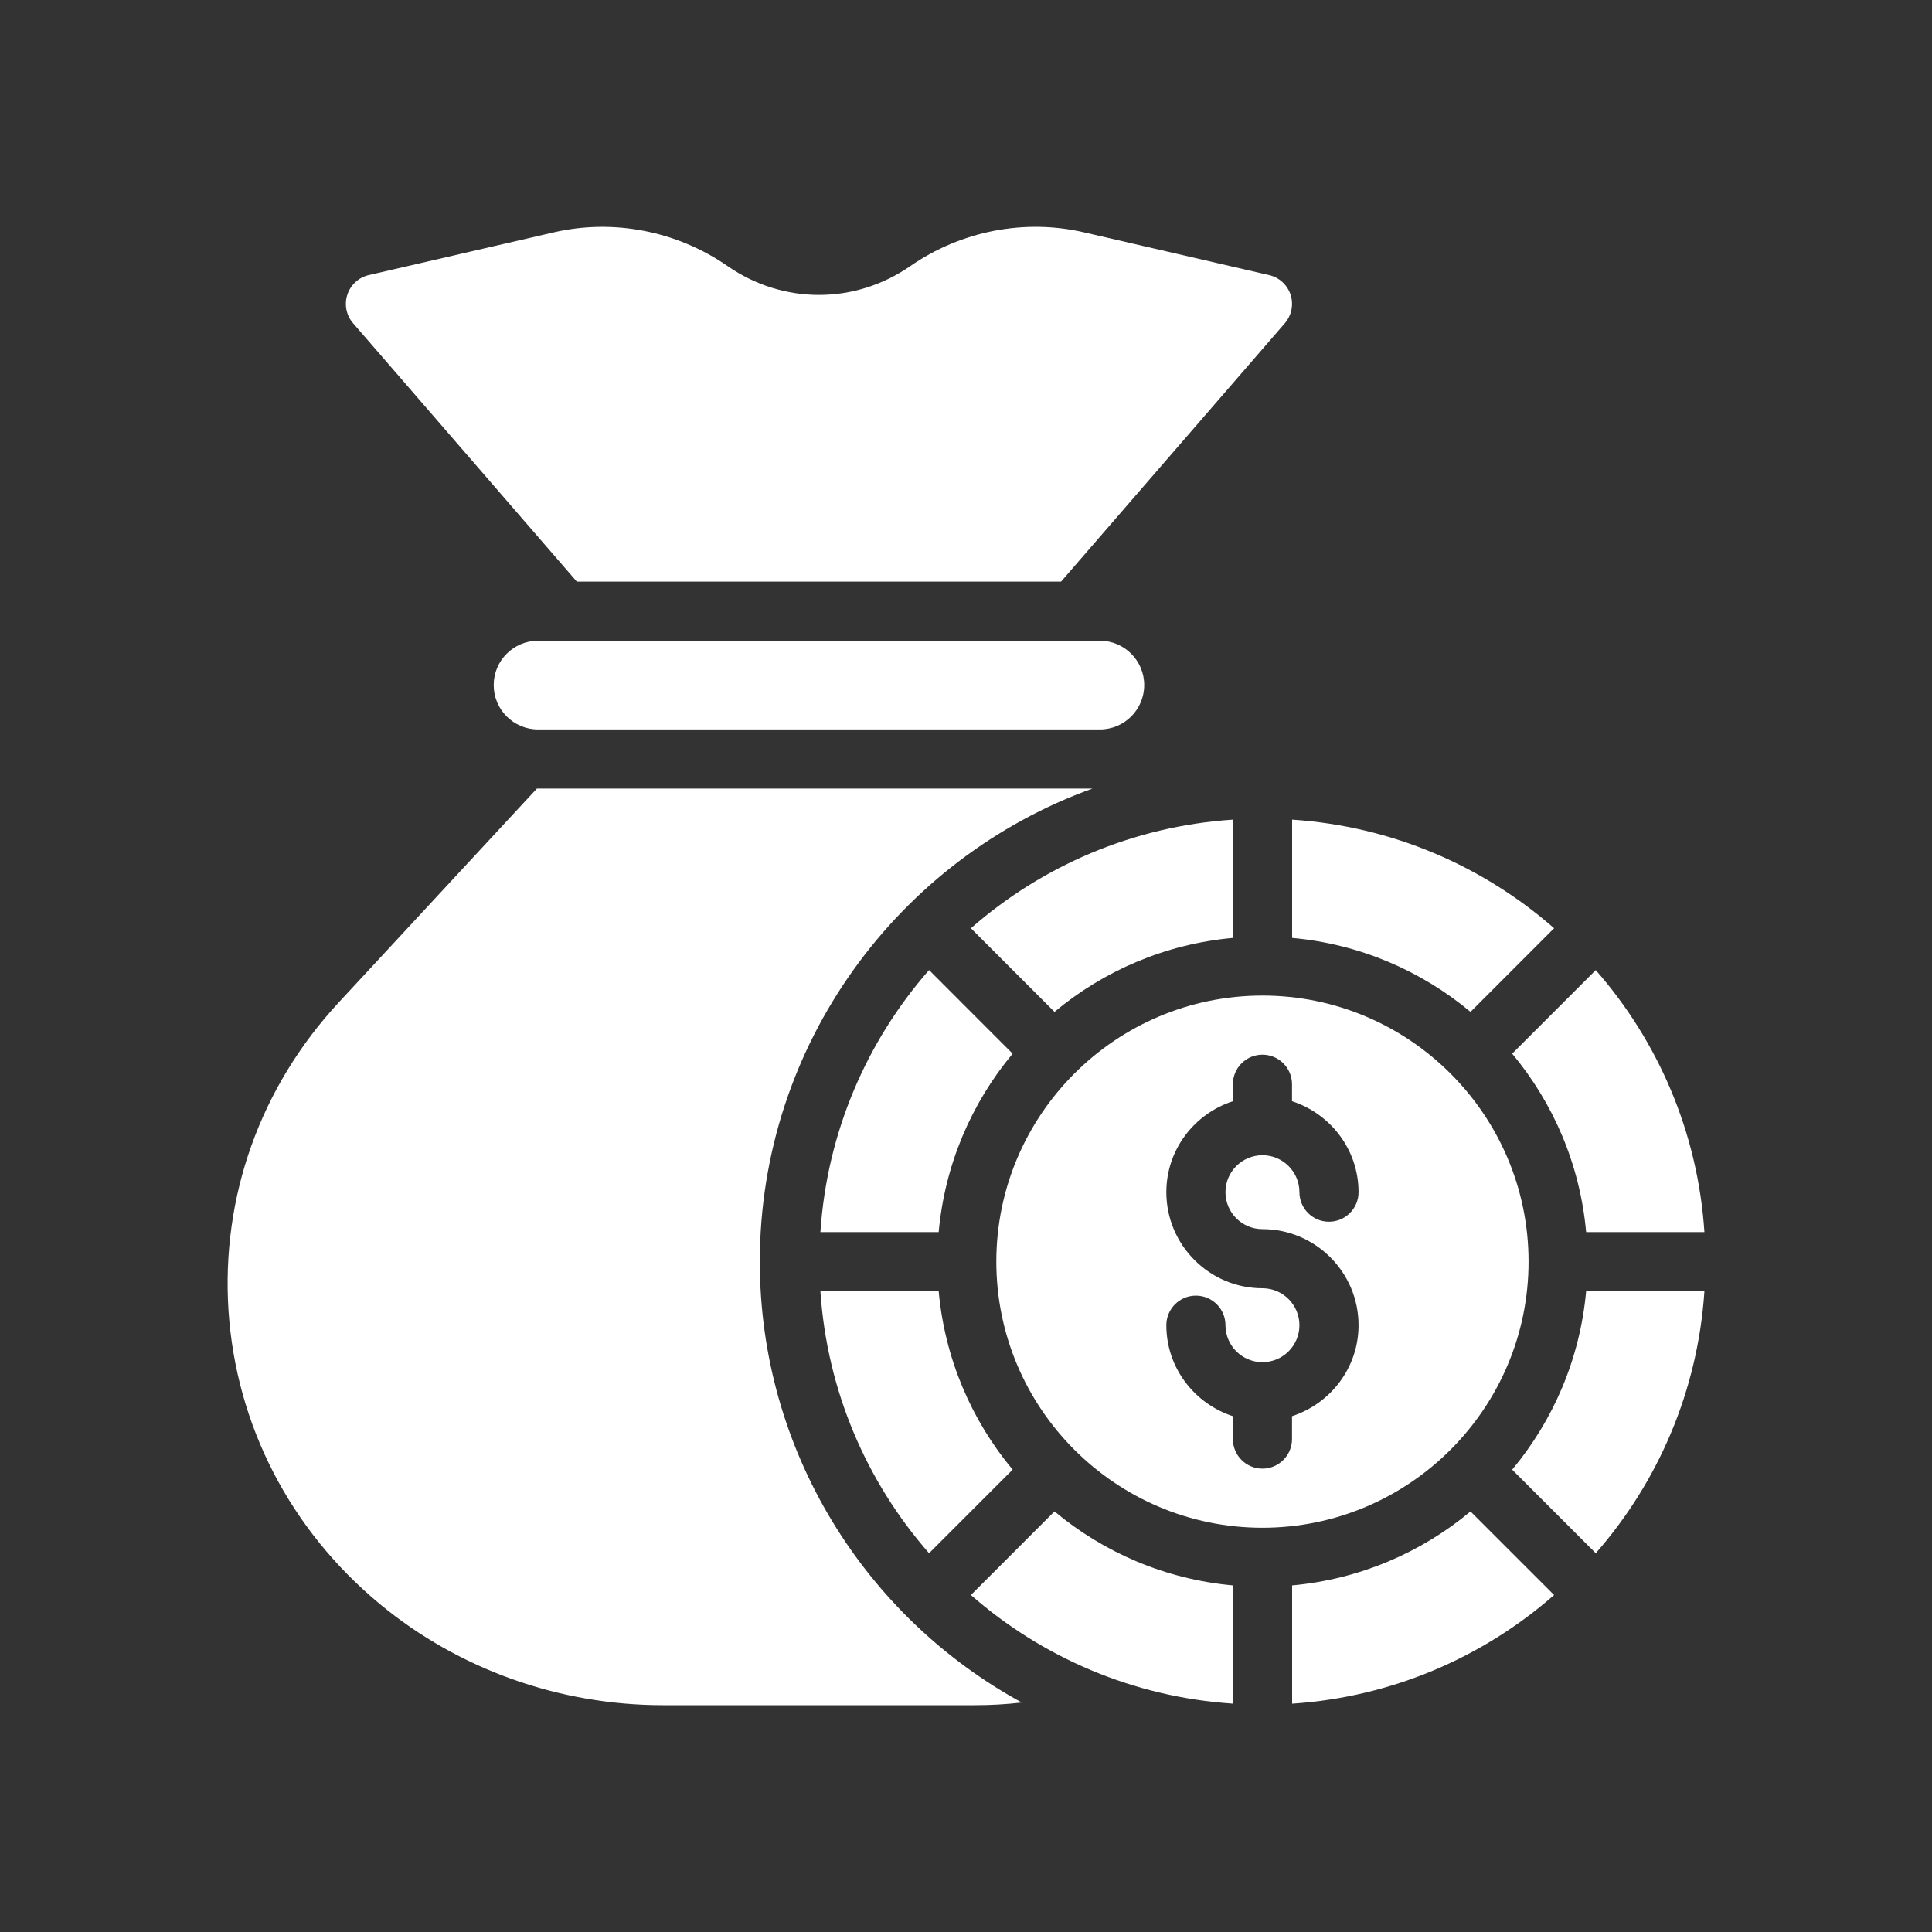 <svg width="50" height="50" viewBox="0 0 50 50" fill="none" xmlns="http://www.w3.org/2000/svg">
<rect x="0" y="0" width="50" height="50" fill="#333333" stroke="none"/>
<path d="M28.464 16.582H13.925C13.291 16.582 12.777 17.096 12.777 17.73C12.777 18.364 13.291 18.878 13.925 18.878H28.464C29.098 18.878 29.612 18.364 29.612 17.73C29.612 17.096 29.098 16.582 28.464 16.582Z" fill="white"/>
<path d="M14.928 15.052H27.46L33.251 8.366C33.426 8.163 33.483 7.882 33.4 7.627C33.316 7.372 33.106 7.179 32.844 7.119L28.059 6.014C26.517 5.656 24.874 5.974 23.558 6.887C22.122 7.881 20.266 7.881 18.831 6.887C17.515 5.975 15.874 5.657 14.329 6.014L9.544 7.119C9.283 7.179 9.072 7.372 8.989 7.627C8.906 7.882 8.962 8.163 9.138 8.365L14.928 15.052Z" fill="white"/>
<path d="M19.664 32.652C19.664 27.027 23.261 22.214 28.273 20.408H13.895L8.768 25.941C6.732 28.137 5.722 30.976 5.914 33.922C6.112 36.883 7.505 39.584 9.831 41.513C11.874 43.204 14.476 44.13 17.154 44.13H25.235C25.64 44.13 26.038 44.107 26.444 44.061C22.404 41.857 19.664 37.564 19.664 32.652Z" fill="white"/>
<path d="M24.044 25.105C22.433 26.945 21.404 29.297 21.232 31.886H24.293C24.452 30.139 25.143 28.545 26.207 27.269L24.044 25.105Z" fill="white"/>
<path d="M24.044 40.197L26.207 38.034C25.143 36.758 24.452 35.164 24.293 33.417H21.232C21.404 36.005 22.433 38.358 24.044 40.197Z" fill="white"/>
<path d="M39.135 38.034L41.298 40.197C42.909 38.358 43.938 36.005 44.11 33.417H41.049C40.891 35.164 40.199 36.758 39.135 38.034Z" fill="white"/>
<path d="M39.559 32.651C39.559 28.854 36.47 25.765 32.672 25.765C28.874 25.765 25.785 28.854 25.785 32.651C25.785 36.449 28.874 39.538 32.672 39.538C36.47 39.538 39.559 36.449 39.559 32.651ZM32.672 31.81C34.043 31.81 35.159 32.925 35.159 34.297C35.159 35.399 34.433 36.325 33.437 36.651V37.243C33.437 37.665 33.095 38.008 32.672 38.008C32.249 38.008 31.907 37.665 31.907 37.243V36.651C30.911 36.325 30.185 35.399 30.185 34.297C30.185 33.874 30.527 33.531 30.95 33.531C31.373 33.531 31.715 33.874 31.715 34.297C31.715 34.824 32.144 35.253 32.672 35.253C33.2 35.253 33.629 34.824 33.629 34.297C33.629 33.769 33.2 33.34 32.672 33.34C31.301 33.34 30.185 32.224 30.185 30.853C30.185 29.751 30.911 28.824 31.907 28.499V28.06C31.907 27.638 32.249 27.295 32.672 27.295C33.095 27.295 33.437 27.638 33.437 28.06V28.499C34.433 28.824 35.159 29.751 35.159 30.853C35.159 31.276 34.817 31.618 34.394 31.618C33.971 31.618 33.629 31.276 33.629 30.853C33.629 30.326 33.2 29.897 32.672 29.897C32.144 29.897 31.715 30.326 31.715 30.853C31.715 31.381 32.144 31.81 32.672 31.81Z" fill="white"/>
<path d="M41.049 31.886H44.11C43.938 29.298 42.909 26.945 41.298 25.106L39.135 27.269C40.199 28.545 40.891 30.139 41.049 31.886Z" fill="white"/>
<path d="M33.44 41.03V44.091C36.028 43.919 38.381 42.89 40.22 41.279L38.056 39.116C36.781 40.18 35.186 40.871 33.44 41.03Z" fill="white"/>
<path d="M25.127 41.279C26.966 42.89 29.319 43.918 31.907 44.09V41.03C30.16 40.871 28.566 40.18 27.29 39.115L25.127 41.279Z" fill="white"/>
<path d="M31.907 24.273V21.212C29.319 21.384 26.966 22.412 25.127 24.023L27.29 26.187C28.566 25.122 30.16 24.431 31.907 24.273Z" fill="white"/>
<path d="M40.22 24.023C38.381 22.412 36.028 21.384 33.44 21.212V24.273C35.186 24.431 36.781 25.122 38.056 26.187L40.22 24.023Z" fill="white"/>
</svg>
